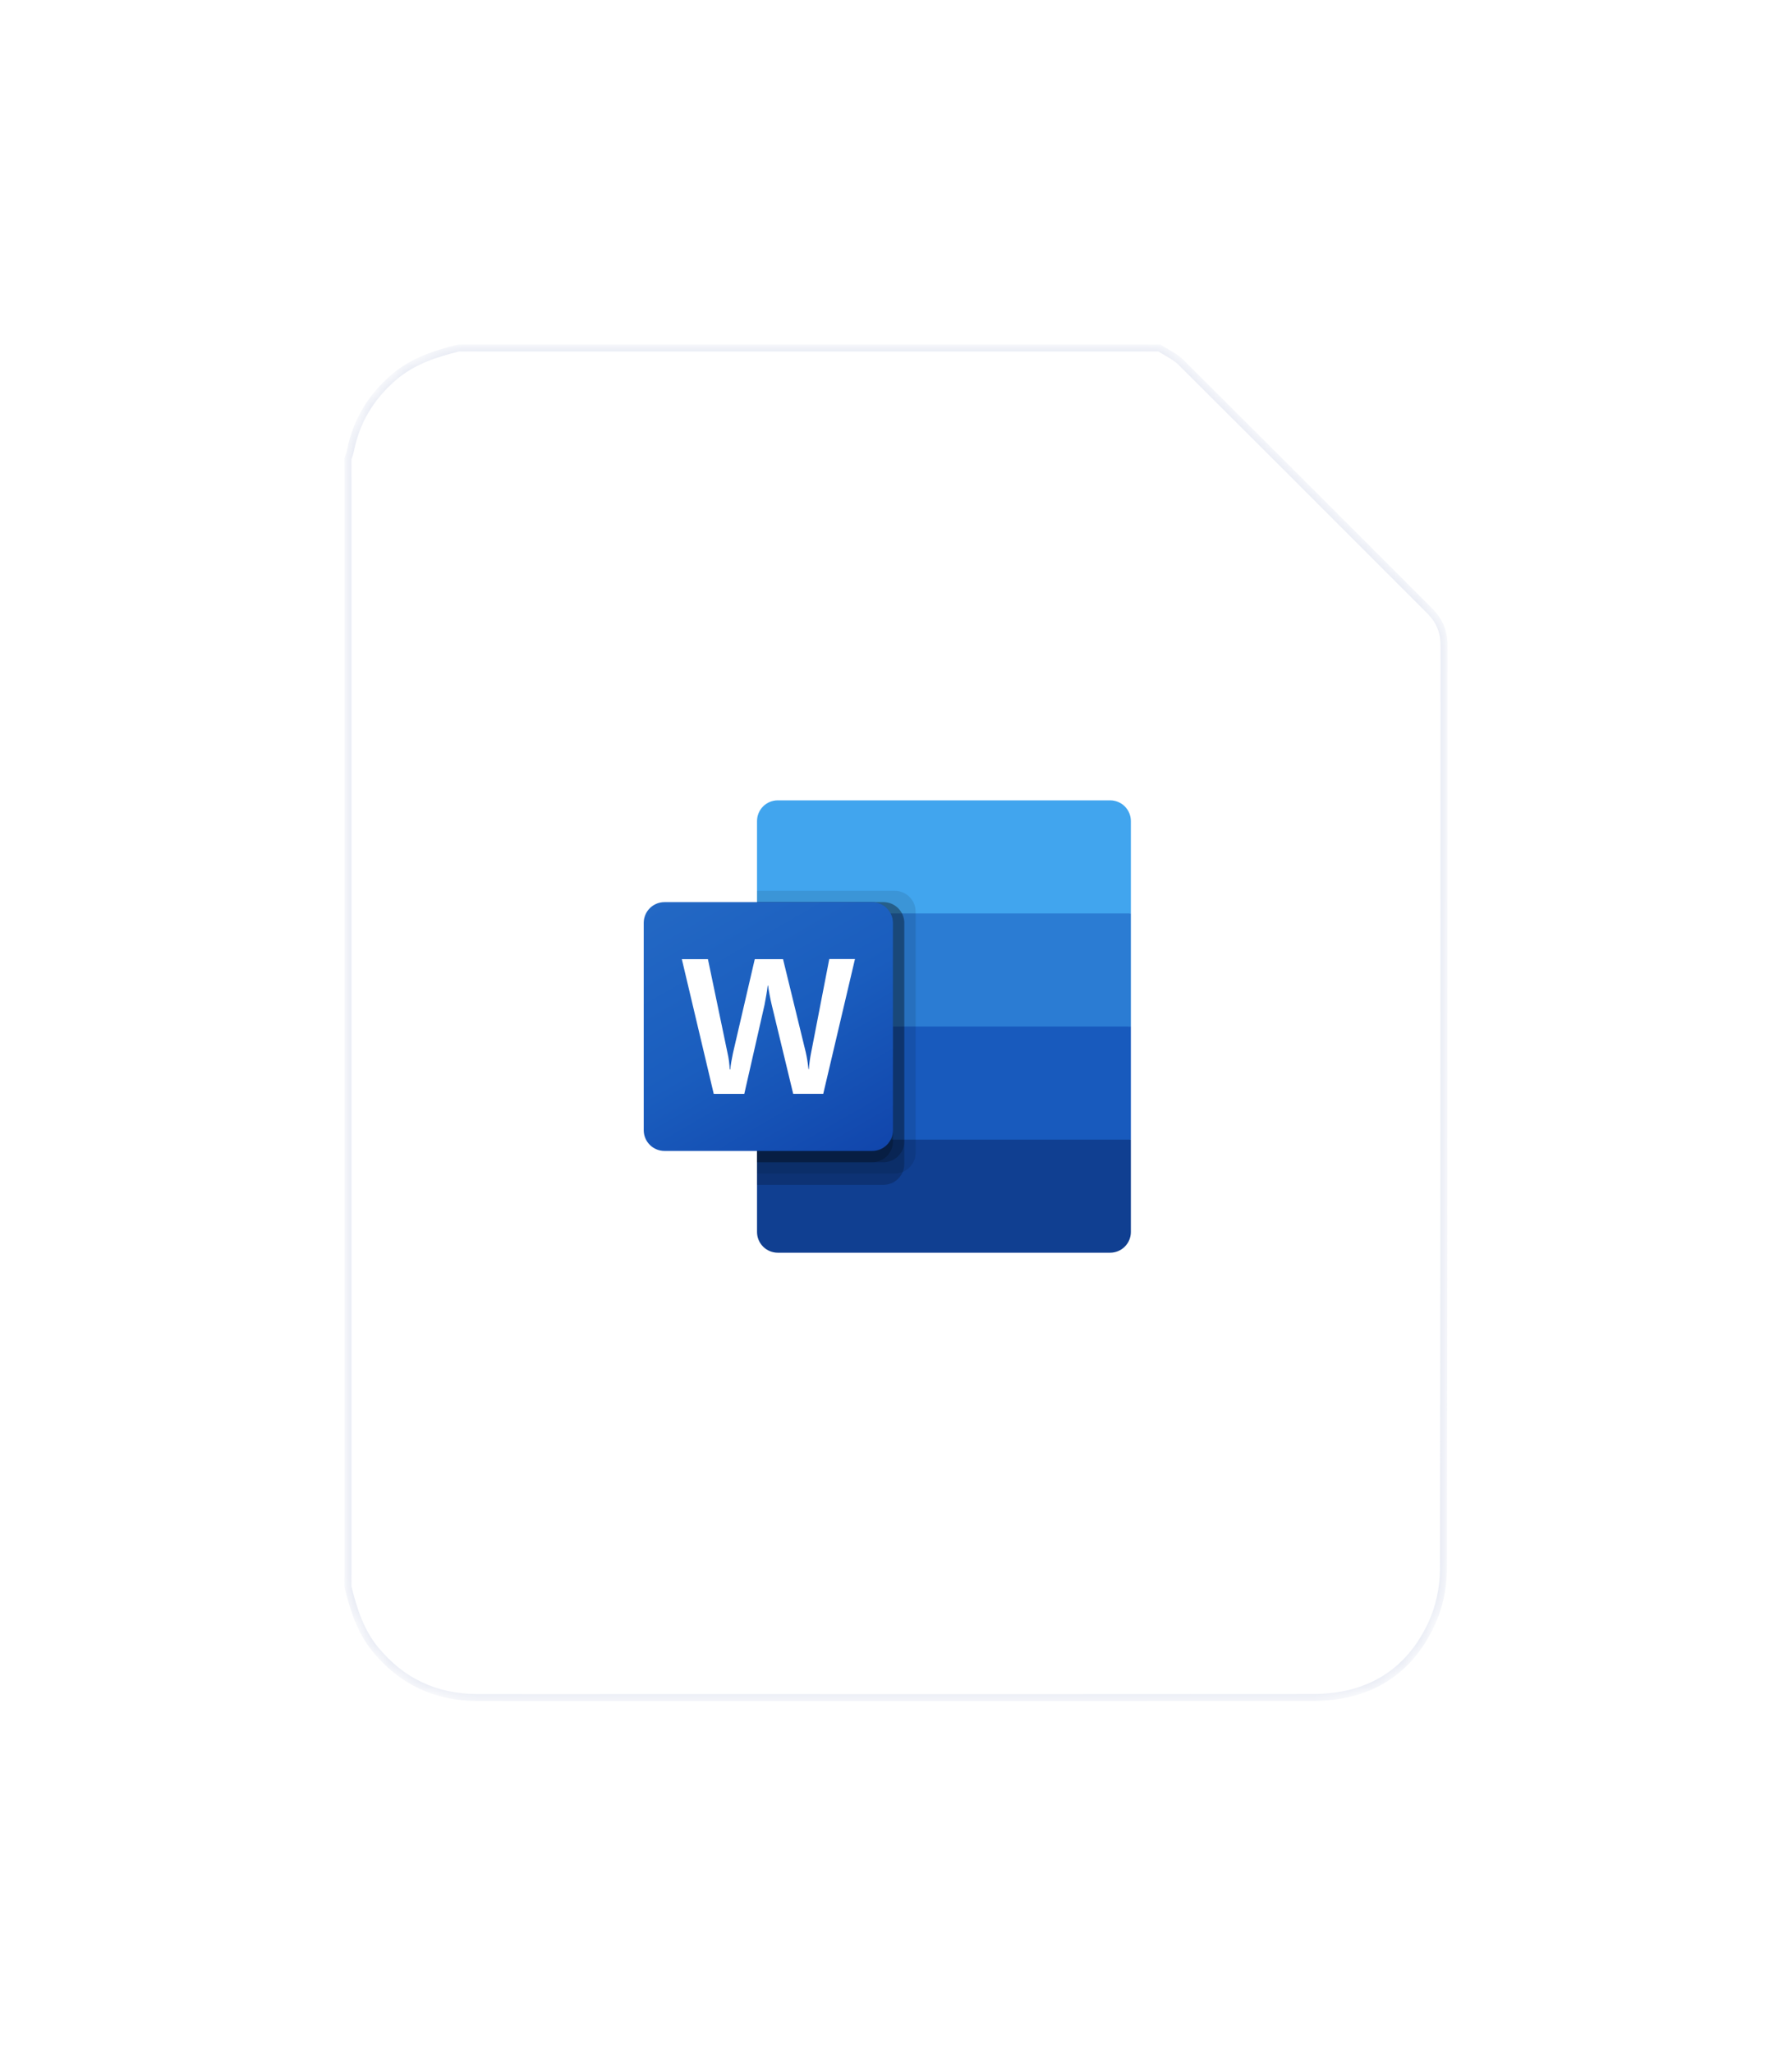 <svg width="103" height="118" viewBox="0 0 103 118" fill="none" xmlns="http://www.w3.org/2000/svg">
<g filter="url(#filter0_d_340_2)">
<mask id="path-1-inside-1_340_2" fill="white">
<path fill-rule="evenodd" clip-rule="evenodd" d="M20 22.363V87.205C20.323 88.504 20.716 89.766 21.597 90.827C23.11 92.653 25.05 93.556 27.406 93.564C29.741 93.571 32.074 93.57 34.407 93.568C35.379 93.567 36.351 93.567 37.323 93.567C40.714 93.567 44.105 93.567 47.495 93.568C56.822 93.569 66.148 93.57 75.475 93.562C78.583 93.559 80.931 92.196 82.262 89.373C82.709 88.425 82.96 87.291 82.964 86.242C82.994 73.385 82.996 60.528 82.997 47.671C82.997 42.807 82.998 37.943 83 33.079C83.001 32.294 82.724 31.658 82.183 31.118C81.451 30.385 80.719 29.652 79.986 28.919C75.956 24.885 71.925 20.851 67.882 16.829C67.647 16.594 67.349 16.421 67.052 16.249C66.913 16.168 66.775 16.087 66.642 16H26.36C25.018 16.335 23.722 16.751 22.638 17.682C21.312 18.82 20.471 20.225 20.135 21.938C20.116 22.037 20.081 22.133 20.047 22.229C20.031 22.273 20.015 22.318 20 22.363Z"/>
</mask>
<path fill-rule="evenodd" clip-rule="evenodd" d="M20 22.363V87.205C20.323 88.504 20.716 89.766 21.597 90.827C23.11 92.653 25.05 93.556 27.406 93.564C29.741 93.571 32.074 93.57 34.407 93.568C35.379 93.567 36.351 93.567 37.323 93.567C40.714 93.567 44.105 93.567 47.495 93.568C56.822 93.569 66.148 93.57 75.475 93.562C78.583 93.559 80.931 92.196 82.262 89.373C82.709 88.425 82.96 87.291 82.964 86.242C82.994 73.385 82.996 60.528 82.997 47.671C82.997 42.807 82.998 37.943 83 33.079C83.001 32.294 82.724 31.658 82.183 31.118C81.451 30.385 80.719 29.652 79.986 28.919C75.956 24.885 71.925 20.851 67.882 16.829C67.647 16.594 67.349 16.421 67.052 16.249C66.913 16.168 66.775 16.087 66.642 16H26.36C25.018 16.335 23.722 16.751 22.638 17.682C21.312 18.82 20.471 20.225 20.135 21.938C20.116 22.037 20.081 22.133 20.047 22.229C20.031 22.273 20.015 22.318 20 22.363Z" fill="white"/>
<path d="M20 87.205H19.8V87.229L19.806 87.253L20 87.205ZM20 22.363L19.81 22.302L19.8 22.332V22.363H20ZM21.597 90.827L21.751 90.699L21.751 90.699L21.597 90.827ZM27.406 93.564L27.406 93.764H27.406L27.406 93.564ZM34.407 93.568L34.408 93.768H34.408L34.407 93.568ZM47.495 93.568L47.495 93.768L47.495 93.568ZM75.475 93.562L75.475 93.762H75.475L75.475 93.562ZM82.262 89.373L82.443 89.458L82.443 89.458L82.262 89.373ZM82.964 86.242L83.164 86.243V86.243L82.964 86.242ZM82.997 47.671L83.197 47.671L82.997 47.671ZM83 33.079L82.8 33.079V33.079L83 33.079ZM82.183 31.118L82.042 31.259L82.042 31.259L82.183 31.118ZM79.986 28.919L79.845 29.06L79.986 28.919ZM67.882 16.829L67.741 16.971L67.741 16.971L67.882 16.829ZM67.052 16.249L66.952 16.422V16.422L67.052 16.249ZM66.642 16L66.752 15.833L66.702 15.8H66.642V16ZM26.36 16V15.8H26.336L26.312 15.806L26.36 16ZM22.638 17.682L22.768 17.834L22.769 17.834L22.638 17.682ZM20.135 21.938L20.331 21.978L20.331 21.977L20.135 21.938ZM20.047 22.229L19.858 22.161H19.858L20.047 22.229ZM20.2 87.205V22.363H19.8V87.205H20.2ZM21.751 90.699C20.901 89.675 20.517 88.452 20.194 87.156L19.806 87.253C20.13 88.556 20.532 89.856 21.443 90.954L21.751 90.699ZM27.407 93.364C25.11 93.356 23.226 92.479 21.751 90.699L21.443 90.954C22.995 92.827 24.991 93.756 27.406 93.764L27.407 93.364ZM34.407 93.368C32.074 93.37 29.741 93.371 27.407 93.364L27.406 93.764C29.74 93.771 32.074 93.77 34.408 93.768L34.407 93.368ZM37.323 93.367C36.351 93.367 35.379 93.367 34.407 93.368L34.408 93.768C35.38 93.767 36.351 93.767 37.323 93.767V93.367ZM47.495 93.368C44.105 93.367 40.714 93.367 37.323 93.367V93.767C40.714 93.767 44.105 93.767 47.495 93.768L47.495 93.368ZM75.475 93.362C66.148 93.37 56.822 93.369 47.495 93.368L47.495 93.768C56.822 93.769 66.148 93.77 75.475 93.762L75.475 93.362ZM82.081 89.287C81.43 90.668 80.535 91.683 79.431 92.354C78.326 93.026 76.999 93.361 75.475 93.362L75.475 93.762C77.059 93.761 78.46 93.412 79.639 92.696C80.818 91.979 81.763 90.9 82.443 89.458L82.081 89.287ZM82.764 86.242C82.761 87.262 82.515 88.367 82.081 89.287L82.443 89.458C82.902 88.484 83.16 87.321 83.164 86.243L82.764 86.242ZM82.797 47.671C82.796 60.528 82.794 73.385 82.764 86.242L83.164 86.243C83.194 73.385 83.196 60.528 83.197 47.671L82.797 47.671ZM82.8 33.079C82.798 37.943 82.797 42.807 82.797 47.671L83.197 47.671C83.197 42.807 83.198 37.943 83.2 33.079L82.8 33.079ZM82.042 31.259C82.546 31.763 82.801 32.349 82.8 33.079L83.2 33.079C83.202 32.239 82.901 31.553 82.325 30.976L82.042 31.259ZM79.845 29.06C80.577 29.793 81.309 30.526 82.042 31.259L82.325 30.976C81.592 30.244 80.86 29.511 80.128 28.778L79.845 29.06ZM67.741 16.971C71.784 20.992 75.814 25.026 79.845 29.06L80.128 28.778C76.097 24.744 72.066 20.709 68.023 16.687L67.741 16.971ZM66.952 16.422C67.253 16.597 67.527 16.757 67.741 16.971L68.023 16.687C67.766 16.431 67.445 16.246 67.153 16.076L66.952 16.422ZM66.532 16.167C66.67 16.258 66.814 16.341 66.952 16.422L67.153 16.076C67.013 15.995 66.879 15.916 66.752 15.833L66.532 16.167ZM26.36 16.2H66.642V15.8H26.36V16.2ZM22.769 17.834C23.815 16.935 25.072 16.528 26.409 16.194L26.312 15.806C24.965 16.143 23.629 16.567 22.508 17.53L22.769 17.834ZM20.331 21.977C20.658 20.309 21.475 18.944 22.768 17.834L22.508 17.53C21.148 18.697 20.283 20.14 19.939 21.9L20.331 21.977ZM20.235 22.296C20.268 22.203 20.308 22.093 20.331 21.978L19.939 21.899C19.923 21.98 19.894 22.063 19.858 22.161L20.235 22.296ZM20.19 22.425C20.204 22.383 20.219 22.341 20.235 22.296L19.858 22.161C19.843 22.206 19.825 22.253 19.81 22.302L20.19 22.425Z" fill="#E1E5F1" mask="url(#path-1-inside-1_340_2)"/>
<path d="M63.806 42H44.705C44.548 42 44.393 42.031 44.249 42.09C44.104 42.15 43.973 42.238 43.862 42.348C43.751 42.459 43.663 42.59 43.603 42.735C43.543 42.88 43.512 43.035 43.512 43.191V48.5L54.581 51.75L65 48.5V43.191C65 43.034 64.969 42.879 64.909 42.735C64.849 42.59 64.761 42.459 64.65 42.348C64.539 42.237 64.407 42.15 64.263 42.09C64.118 42.03 63.963 42 63.806 42Z" fill="#41A5EE"/>
<path d="M65 48.5H43.512V55L54.581 56.95L65 55V48.5Z" fill="#2B7CD3"/>
<path d="M43.512 55V61.5L53.93 62.8L65 61.5V55H43.512Z" fill="#185ABD"/>
<path d="M44.705 68H63.805C63.962 68 64.117 67.97 64.262 67.91C64.407 67.851 64.538 67.763 64.649 67.652C64.76 67.542 64.849 67.41 64.909 67.266C64.969 67.121 65 66.966 65 66.809V61.5H43.512V66.809C43.512 66.966 43.543 67.121 43.603 67.265C43.663 67.41 43.751 67.541 43.862 67.652C43.973 67.762 44.104 67.85 44.249 67.91C44.393 67.969 44.548 68 44.705 68Z" fill="#103F91"/>
<path opacity="0.1" d="M51.434 47.2H43.512V63.45H51.434C51.75 63.448 52.052 63.322 52.276 63.1C52.499 62.877 52.626 62.575 52.628 62.259V48.391C52.626 48.075 52.499 47.773 52.276 47.55C52.052 47.328 51.75 47.202 51.434 47.2Z" fill="black"/>
<path opacity="0.2" d="M50.783 47.85H43.512V64.1H50.783C51.099 64.098 51.401 63.972 51.624 63.75C51.848 63.527 51.975 63.225 51.977 62.909V49.041C51.975 48.725 51.848 48.423 51.624 48.2C51.401 47.977 51.099 47.852 50.783 47.85Z" fill="black"/>
<path opacity="0.2" d="M50.783 47.85H43.512V62.8H50.783C51.099 62.798 51.401 62.672 51.624 62.45C51.848 62.227 51.975 61.925 51.977 61.609V49.041C51.975 48.725 51.848 48.423 51.624 48.2C51.401 47.977 51.099 47.852 50.783 47.85Z" fill="black"/>
<path opacity="0.2" d="M50.132 47.85H43.512V62.8H50.132C50.448 62.798 50.75 62.672 50.974 62.45C51.197 62.227 51.324 61.925 51.326 61.609V49.041C51.324 48.725 51.197 48.423 50.974 48.2C50.75 47.977 50.448 47.852 50.132 47.85Z" fill="black"/>
<path d="M38.194 47.85H50.132C50.448 47.85 50.752 47.975 50.975 48.198C51.199 48.422 51.325 48.725 51.326 49.041V60.959C51.325 61.275 51.199 61.578 50.975 61.802C50.752 62.025 50.448 62.15 50.132 62.15H38.194C38.037 62.15 37.882 62.12 37.737 62.06C37.593 62 37.461 61.913 37.35 61.802C37.239 61.691 37.151 61.56 37.091 61.415C37.031 61.271 37 61.116 37 60.959V49.041C37 48.884 37.031 48.729 37.091 48.585C37.151 48.44 37.239 48.309 37.35 48.198C37.461 48.087 37.593 48 37.737 47.94C37.882 47.88 38.037 47.85 38.194 47.85Z" fill="url(#paint0_linear_340_2)"/>
<path d="M41.9 56.988C41.923 57.172 41.939 57.332 41.946 57.469H41.974C41.984 57.339 42.006 57.182 42.039 56.999C42.072 56.816 42.101 56.661 42.128 56.534L43.383 51.127H45.007L46.307 56.453C46.383 56.782 46.437 57.117 46.469 57.453H46.491C46.515 57.125 46.56 56.8 46.626 56.478L47.665 51.12H49.142L47.318 58.868H45.591L44.354 53.742C44.318 53.594 44.277 53.401 44.232 53.164C44.187 52.927 44.159 52.753 44.148 52.644H44.127C44.113 52.77 44.085 52.957 44.043 53.205C44.001 53.454 43.968 53.637 43.943 53.757L42.78 58.871H41.024L39.19 51.127H40.69L41.821 56.545C41.855 56.691 41.881 56.839 41.9 56.988Z" fill="white"/>
</g>
<defs>
<filter id="filter0_d_340_2" x="0" y="0" width="103" height="117.569" filterUnits="userSpaceOnUse" color-interpolation-filters="sRGB">
<feFlood flood-opacity="0" result="BackgroundImageFix"/>
<feColorMatrix in="SourceAlpha" type="matrix" values="0 0 0 0 0 0 0 0 0 0 0 0 0 0 0 0 0 0 127 0" result="hardAlpha"/>
<feOffset dy="4"/>
<feGaussianBlur stdDeviation="10"/>
<feComposite in2="hardAlpha" operator="out"/>
<feColorMatrix type="matrix" values="0 0 0 0 0.882 0 0 0 0 0.898 0 0 0 0 0.945 0 0 0 1 0"/>
<feBlend mode="normal" in2="BackgroundImageFix" result="effect1_dropShadow_340_2"/>
<feBlend mode="normal" in="SourceGraphic" in2="effect1_dropShadow_340_2" result="shape"/>
</filter>
<linearGradient id="paint0_linear_340_2" x1="39.494" y1="46.914" x2="48.832" y2="63.086" gradientUnits="userSpaceOnUse">
<stop stop-color="#2368C4"/>
<stop offset="0.5" stop-color="#1A5DBE"/>
<stop offset="1" stop-color="#1146AC"/>
</linearGradient>
</defs>
</svg>

